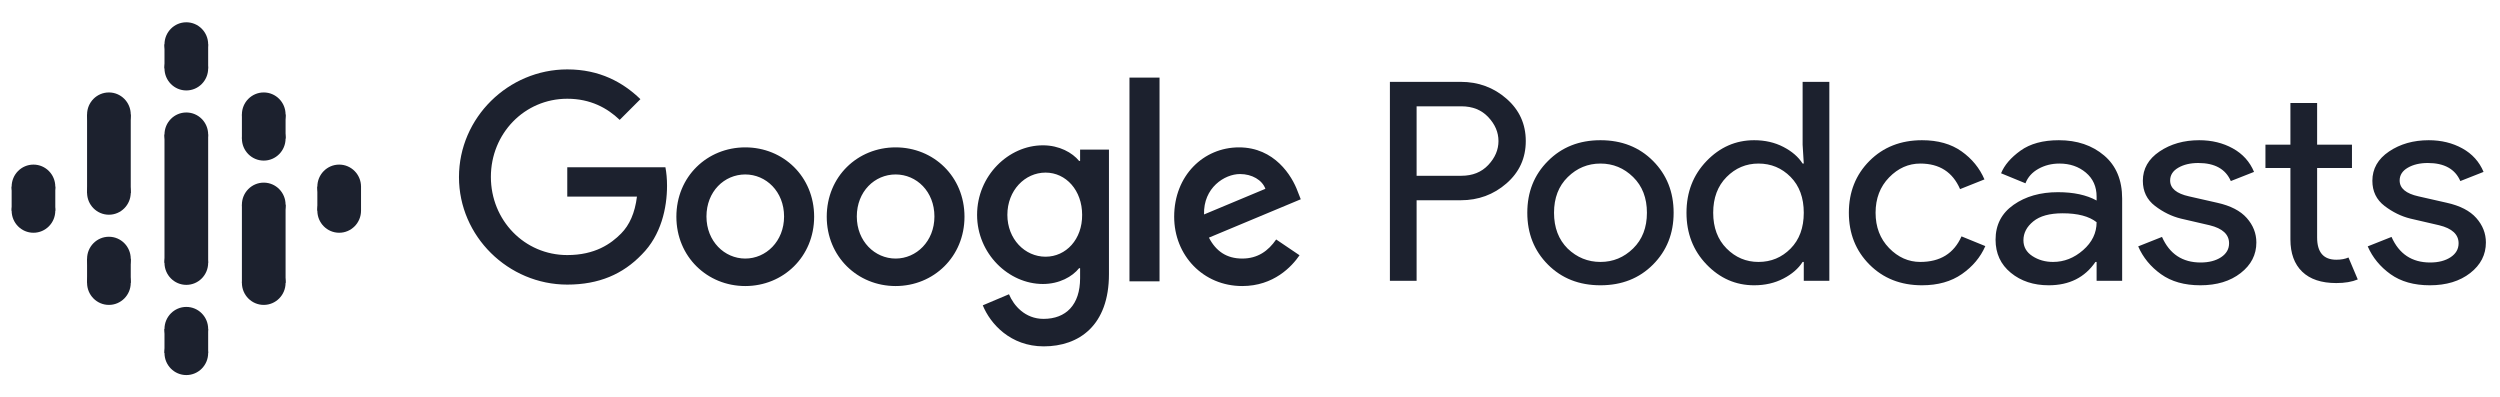 <svg width="151" height="24" viewBox="0 0 151 24" fill="none" xmlns="http://www.w3.org/2000/svg">
<g clip-path="url(#clip0)">
<path d="M9.935 15.874H12.573V12.645V11.355V8.126H9.935V11.355V12.645V15.874Z" fill="#1C212E"/>
<path d="M2.021 12.605C2.75 12.605 3.34 12.009 3.34 11.274C3.34 10.538 2.75 9.942 2.021 9.942C1.293 9.942 0.703 10.538 0.703 11.274C0.703 12.009 1.293 12.605 2.021 12.605Z" fill="#1C212E"/>
<path d="M2.021 14.058C2.75 14.058 3.34 13.462 3.34 12.726C3.34 11.991 2.75 11.395 2.021 11.395C1.293 11.395 0.703 11.991 0.703 12.726C0.703 13.462 1.293 14.058 2.021 14.058Z" fill="#1C212E"/>
<path d="M3.34 11.274H0.703V12.726H3.34V11.274Z" fill="#1C212E"/>
<path d="M20.487 14.058C21.215 14.058 21.806 13.462 21.806 12.726C21.806 11.991 21.215 11.395 20.487 11.395C19.758 11.395 19.168 11.991 19.168 12.726C19.168 13.462 19.758 14.058 20.487 14.058Z" fill="#1C212E"/>
<path d="M20.487 12.605C21.215 12.605 21.806 12.009 21.806 11.274C21.806 10.538 21.215 9.942 20.487 9.942C19.758 9.942 19.168 10.538 19.168 11.274C19.168 12.009 19.758 12.605 20.487 12.605Z" fill="#1C212E"/>
<path d="M19.168 12.726H21.806V11.274H19.168V12.726Z" fill="#1C212E"/>
<path d="M6.578 16.964C7.306 16.964 7.897 16.367 7.897 15.632C7.897 14.896 7.306 14.3 6.578 14.3C5.849 14.3 5.259 14.896 5.259 15.632C5.259 16.367 5.849 16.964 6.578 16.964Z" fill="#1C212E"/>
<path d="M6.578 18.416C7.306 18.416 7.897 17.82 7.897 17.085C7.897 16.349 7.306 15.753 6.578 15.753C5.849 15.753 5.259 16.349 5.259 17.085C5.259 17.82 5.849 18.416 6.578 18.416Z" fill="#1C212E"/>
<path d="M7.897 15.632H5.259V17.085H7.897V15.632Z" fill="#1C212E"/>
<path d="M6.578 8.247C7.306 8.247 7.897 7.651 7.897 6.915C7.897 6.18 7.306 5.584 6.578 5.584C5.849 5.584 5.259 6.18 5.259 6.915C5.259 7.651 5.849 8.247 6.578 8.247Z" fill="#1C212E"/>
<path d="M6.578 12.969C7.306 12.969 7.897 12.372 7.897 11.637C7.897 10.901 7.306 10.305 6.578 10.305C5.849 10.305 5.259 10.901 5.259 11.637C5.259 12.372 5.849 12.969 6.578 12.969Z" fill="#1C212E"/>
<path d="M7.897 6.915H5.259V11.667H7.897V6.915Z" fill="#1C212E"/>
<path d="M15.93 9.7C16.659 9.7 17.249 9.104 17.249 8.368C17.249 7.633 16.659 7.036 15.93 7.036C15.202 7.036 14.611 7.633 14.611 8.368C14.611 9.104 15.202 9.7 15.93 9.7Z" fill="#1C212E"/>
<path d="M15.93 8.247C16.659 8.247 17.249 7.651 17.249 6.915C17.249 6.18 16.659 5.584 15.93 5.584C15.202 5.584 14.611 6.18 14.611 6.915C14.611 7.651 15.202 8.247 15.93 8.247Z" fill="#1C212E"/>
<path d="M14.611 8.368H17.249V6.915H14.611V8.368Z" fill="#1C212E"/>
<path d="M11.254 5.463C11.983 5.463 12.573 4.866 12.573 4.131C12.573 3.395 11.983 2.799 11.254 2.799C10.526 2.799 9.935 3.395 9.935 4.131C9.935 4.866 10.526 5.463 11.254 5.463Z" fill="#1C212E"/>
<path d="M11.254 4.01C11.983 4.01 12.573 3.414 12.573 2.678C12.573 1.943 11.983 1.346 11.254 1.346C10.526 1.346 9.935 1.943 9.935 2.678C9.935 3.414 10.526 4.01 11.254 4.01Z" fill="#1C212E"/>
<path d="M9.935 4.131H12.573V2.678H9.935V4.131Z" fill="#1C212E"/>
<path d="M11.254 22.654C11.983 22.654 12.573 22.057 12.573 21.322C12.573 20.586 11.983 19.99 11.254 19.99C10.526 19.99 9.935 20.586 9.935 21.322C9.935 22.057 10.526 22.654 11.254 22.654Z" fill="#1C212E"/>
<path d="M11.254 21.201C11.983 21.201 12.573 20.605 12.573 19.869C12.573 19.134 11.983 18.538 11.254 18.538C10.526 18.538 9.935 19.134 9.935 19.869C9.935 20.605 10.526 21.201 11.254 21.201Z" fill="#1C212E"/>
<path d="M9.935 21.322H12.573V19.869H9.935V21.322Z" fill="#1C212E"/>
<path d="M15.93 18.416C16.659 18.416 17.249 17.82 17.249 17.085C17.249 16.349 16.659 15.753 15.93 15.753C15.202 15.753 14.611 16.349 14.611 17.085C14.611 17.82 15.202 18.416 15.93 18.416Z" fill="#1C212E"/>
<path d="M15.93 13.695C16.659 13.695 17.249 13.099 17.249 12.363C17.249 11.628 16.659 11.031 15.93 11.031C15.202 11.031 14.611 11.628 14.611 12.363C14.611 13.099 15.202 13.695 15.93 13.695Z" fill="#1C212E"/>
<path d="M14.611 17.085H17.249V12.363H14.611V17.085Z" fill="#1C212E"/>
<path d="M11.254 9.458C11.983 9.458 12.573 8.861 12.573 8.126C12.573 7.39 11.983 6.794 11.254 6.794C10.526 6.794 9.935 7.39 9.935 8.126C9.935 8.861 10.526 9.458 11.254 9.458Z" fill="#1C212E"/>
<path d="M11.254 17.206C11.983 17.206 12.573 16.609 12.573 15.874C12.573 15.138 11.983 14.542 11.254 14.542C10.526 14.542 9.935 15.138 9.935 15.874C9.935 16.609 10.526 17.206 11.254 17.206Z" fill="#1C212E"/>
<path d="M85.563 16.962H83.95V4.944H88.229C89.292 4.944 90.213 5.282 90.99 5.96C91.768 6.637 92.157 7.49 92.157 8.519C92.157 9.549 91.768 10.402 90.99 11.079C90.213 11.756 89.292 12.095 88.229 12.095H85.563V16.962ZM85.563 10.617H88.264C88.942 10.617 89.485 10.399 89.894 9.963C90.304 9.526 90.508 9.045 90.508 8.519C90.508 7.993 90.304 7.512 89.894 7.076C89.485 6.639 88.942 6.421 88.264 6.421H85.563V10.617ZM93.494 9.728C94.324 8.889 95.382 8.469 96.668 8.469C97.954 8.469 99.012 8.886 99.842 9.719C100.672 10.553 101.087 11.597 101.087 12.85C101.087 14.103 100.672 15.147 99.842 15.98C99.012 16.814 97.954 17.231 96.668 17.231C95.382 17.231 94.324 16.814 93.494 15.98C92.664 15.147 92.249 14.103 92.249 12.85C92.249 11.597 92.664 10.556 93.494 9.728ZM94.687 15.015C95.248 15.552 95.908 15.821 96.668 15.821C97.428 15.821 98.086 15.55 98.641 15.007C99.196 14.464 99.474 13.745 99.474 12.85C99.474 11.955 99.196 11.236 98.641 10.693C98.086 10.15 97.428 9.879 96.668 9.879C95.908 9.879 95.251 10.15 94.695 10.693C94.14 11.236 93.863 11.955 93.863 12.85C93.863 13.745 94.137 14.467 94.687 15.015ZM105.95 17.231C104.839 17.231 103.881 16.811 103.074 15.972C102.267 15.133 101.864 14.092 101.864 12.85C101.864 11.608 102.267 10.567 103.074 9.728C103.881 8.889 104.839 8.469 105.95 8.469C106.604 8.469 107.192 8.603 107.712 8.872C108.232 9.14 108.621 9.476 108.878 9.879H108.948L108.878 8.738V4.944H110.492V16.962H108.948V15.821H108.878C108.621 16.224 108.232 16.56 107.712 16.828C107.192 17.097 106.604 17.231 105.95 17.231ZM106.213 15.821C106.973 15.821 107.619 15.552 108.151 15.015C108.682 14.478 108.948 13.756 108.948 12.85C108.948 11.944 108.682 11.222 108.151 10.685C107.619 10.148 106.973 9.879 106.213 9.879C105.465 9.879 104.822 10.15 104.284 10.693C103.746 11.236 103.477 11.955 103.477 12.85C103.477 13.745 103.746 14.464 104.284 15.007C104.822 15.55 105.465 15.821 106.213 15.821ZM116.091 17.231C114.805 17.231 113.747 16.814 112.916 15.98C112.086 15.147 111.671 14.103 111.671 12.85C111.671 11.597 112.086 10.553 112.916 9.719C113.747 8.886 114.805 8.469 116.091 8.469C117.049 8.469 117.844 8.693 118.475 9.14C119.107 9.588 119.568 10.153 119.861 10.836L118.388 11.423C117.943 10.394 117.143 9.879 115.985 9.879C115.272 9.879 114.644 10.159 114.1 10.718C113.557 11.278 113.285 11.988 113.285 12.85C113.285 13.712 113.557 14.422 114.1 14.982C114.644 15.541 115.272 15.821 115.985 15.821C117.189 15.821 118.019 15.306 118.475 14.277L119.913 14.864C119.621 15.536 119.151 16.098 118.502 16.551C117.853 17.004 117.049 17.231 116.091 17.231ZM123.741 17.231C122.829 17.231 122.066 16.979 121.453 16.476C120.839 15.972 120.532 15.306 120.532 14.478C120.532 13.583 120.894 12.881 121.619 12.372C122.344 11.862 123.238 11.608 124.302 11.608C125.249 11.608 126.027 11.776 126.635 12.111V11.876C126.635 11.272 126.418 10.788 125.986 10.425C125.553 10.061 125.021 9.879 124.39 9.879C123.922 9.879 123.499 9.985 123.119 10.198C122.739 10.411 122.479 10.701 122.338 11.071L120.865 10.466C121.064 9.974 121.456 9.518 122.04 9.098C122.625 8.679 123.396 8.469 124.355 8.469C125.454 8.469 126.366 8.777 127.09 9.392C127.815 10.008 128.178 10.875 128.178 11.994V16.962H126.635V15.821H126.564C125.922 16.761 124.98 17.231 123.741 17.231H123.741ZM124.004 15.821C124.671 15.821 125.276 15.583 125.819 15.108C126.363 14.632 126.635 14.07 126.635 13.421C126.179 13.063 125.495 12.883 124.583 12.883C123.8 12.883 123.209 13.046 122.812 13.37C122.414 13.695 122.215 14.075 122.215 14.512C122.215 14.915 122.397 15.233 122.759 15.469C123.122 15.704 123.537 15.821 124.004 15.821ZM132.9 17.231C131.941 17.231 131.149 17.007 130.524 16.56C129.898 16.112 129.439 15.553 129.147 14.881L130.585 14.31C131.041 15.34 131.818 15.855 132.917 15.855C133.42 15.855 133.832 15.748 134.154 15.536C134.475 15.323 134.636 15.043 134.636 14.696C134.636 14.159 134.244 13.796 133.461 13.605L131.725 13.203C131.175 13.068 130.655 12.814 130.164 12.439C129.673 12.064 129.428 11.557 129.428 10.92C129.428 10.192 129.764 9.602 130.436 9.149C131.108 8.696 131.906 8.469 132.83 8.469C133.59 8.469 134.268 8.634 134.864 8.964C135.46 9.294 135.887 9.767 136.144 10.383L134.741 10.936C134.425 10.209 133.771 9.845 132.777 9.845C132.298 9.845 131.894 9.94 131.567 10.131C131.24 10.321 131.076 10.578 131.076 10.903C131.076 11.373 131.456 11.692 132.216 11.86L133.917 12.246C134.724 12.425 135.32 12.732 135.706 13.169C136.091 13.605 136.284 14.098 136.284 14.646C136.284 15.385 135.969 16 135.337 16.492C134.706 16.985 133.894 17.231 132.9 17.231ZM141.112 17.097C140.211 17.097 139.525 16.867 139.051 16.409C138.578 15.95 138.341 15.301 138.341 14.461V10.148H136.833V8.738H138.341V6.22H139.954V8.738H142.059V10.148H139.954V14.344C139.954 15.239 140.34 15.687 141.112 15.687C141.404 15.687 141.649 15.642 141.848 15.552L142.409 16.878C142.059 17.024 141.626 17.097 141.112 17.097ZM146.763 17.231C145.804 17.231 145.012 17.007 144.387 16.56C143.762 16.112 143.303 15.553 143.01 14.881L144.448 14.31C144.904 15.34 145.682 15.855 146.781 15.855C147.283 15.855 147.695 15.748 148.017 15.536C148.338 15.323 148.499 15.043 148.499 14.696C148.499 14.159 148.108 13.796 147.324 13.605L145.588 13.203C145.039 13.068 144.519 12.814 144.027 12.439C143.536 12.064 143.291 11.557 143.291 10.92C143.291 10.192 143.627 9.602 144.299 9.149C144.972 8.696 145.769 8.469 146.693 8.469C147.453 8.469 148.131 8.634 148.727 8.964C149.323 9.294 149.75 9.767 150.007 10.383L148.604 10.936C148.289 10.209 147.634 9.845 146.64 9.845C146.161 9.845 145.758 9.94 145.43 10.131C145.103 10.321 144.939 10.578 144.939 10.903C144.939 11.373 145.319 11.692 146.079 11.86L147.78 12.246C148.587 12.425 149.183 12.732 149.569 13.169C149.955 13.605 150.148 14.098 150.148 14.646C150.148 15.385 149.832 16 149.201 16.492C148.569 16.985 147.757 17.231 146.763 17.231Z" fill="#1C212E"/>
<path d="M27.722 10.698C27.722 7.104 30.704 4.192 34.263 4.192C36.227 4.192 37.626 4.973 38.681 5.989L37.429 7.241C36.681 6.522 35.662 5.964 34.263 5.964C31.674 5.964 29.649 8.071 29.649 10.685C29.649 13.3 31.674 15.406 34.263 15.406C35.944 15.406 36.902 14.725 37.515 14.105C38.019 13.597 38.35 12.866 38.472 11.875H34.263V10.103H40.191C40.252 10.425 40.289 10.797 40.289 11.218C40.289 12.556 39.933 14.204 38.767 15.369C37.626 16.558 36.178 17.19 34.263 17.19C30.704 17.19 27.722 14.279 27.722 10.698ZM45.014 8.901C47.308 8.901 49.174 10.661 49.174 13.089C49.174 15.505 47.308 17.277 45.014 17.277C42.719 17.277 40.853 15.505 40.853 13.089C40.853 10.661 42.719 8.901 45.014 8.901ZM45.014 15.617C46.265 15.617 47.358 14.576 47.358 13.077C47.358 11.565 46.265 10.537 45.014 10.537C43.749 10.537 42.67 11.565 42.67 13.077C42.67 14.576 43.762 15.617 45.014 15.617ZM54.095 8.901C56.39 8.901 58.255 10.661 58.255 13.089C58.255 15.505 56.39 17.277 54.095 17.277C51.8 17.277 49.935 15.505 49.935 13.089C49.935 10.661 51.8 8.901 54.095 8.901ZM54.095 15.617C55.347 15.617 56.439 14.576 56.439 13.077C56.439 11.565 55.359 10.537 54.095 10.537C52.831 10.537 51.751 11.565 51.751 13.077C51.751 14.576 52.843 15.617 54.095 15.617ZM65.238 9.037H66.981V16.558C66.981 19.656 65.177 20.92 63.041 20.92C61.029 20.92 59.814 19.557 59.36 18.442L60.943 17.773C61.225 18.454 61.912 19.26 63.029 19.26C64.391 19.26 65.238 18.405 65.238 16.806V16.199H65.177C64.772 16.707 63.986 17.153 62.992 17.153C60.918 17.153 59.016 15.319 59.016 12.977C59.016 10.611 60.918 8.777 62.992 8.777C63.986 8.777 64.772 9.223 65.177 9.719H65.238V9.037ZM63.152 15.505C64.391 15.505 65.373 14.452 65.361 12.977C65.361 11.503 64.391 10.425 63.152 10.425C61.9 10.425 60.845 11.503 60.845 12.977C60.845 14.44 61.9 15.505 63.152 15.505ZM68.22 16.992V4.688H70.036V16.992H68.22ZM75.031 15.617C75.964 15.617 76.602 15.158 77.081 14.464L78.492 15.418C78.025 16.1 76.933 17.277 75.031 17.277C72.675 17.277 70.92 15.431 70.92 13.089C70.92 10.598 72.699 8.901 74.835 8.901C76.982 8.901 78.038 10.623 78.381 11.565L78.566 12.036L73.019 14.353C73.448 15.183 74.098 15.617 75.031 15.617ZM74.896 10.512C73.963 10.512 72.675 11.342 72.724 12.953L76.43 11.404C76.234 10.871 75.62 10.512 74.896 10.512Z" fill="#1C212E"/>
</g>
<defs>
<clipPath id="clip0">
<rect width="150.65" height="23" fill="white" transform="translate(0.1 0.5)"/>
</clipPath>
</defs>
</svg>
